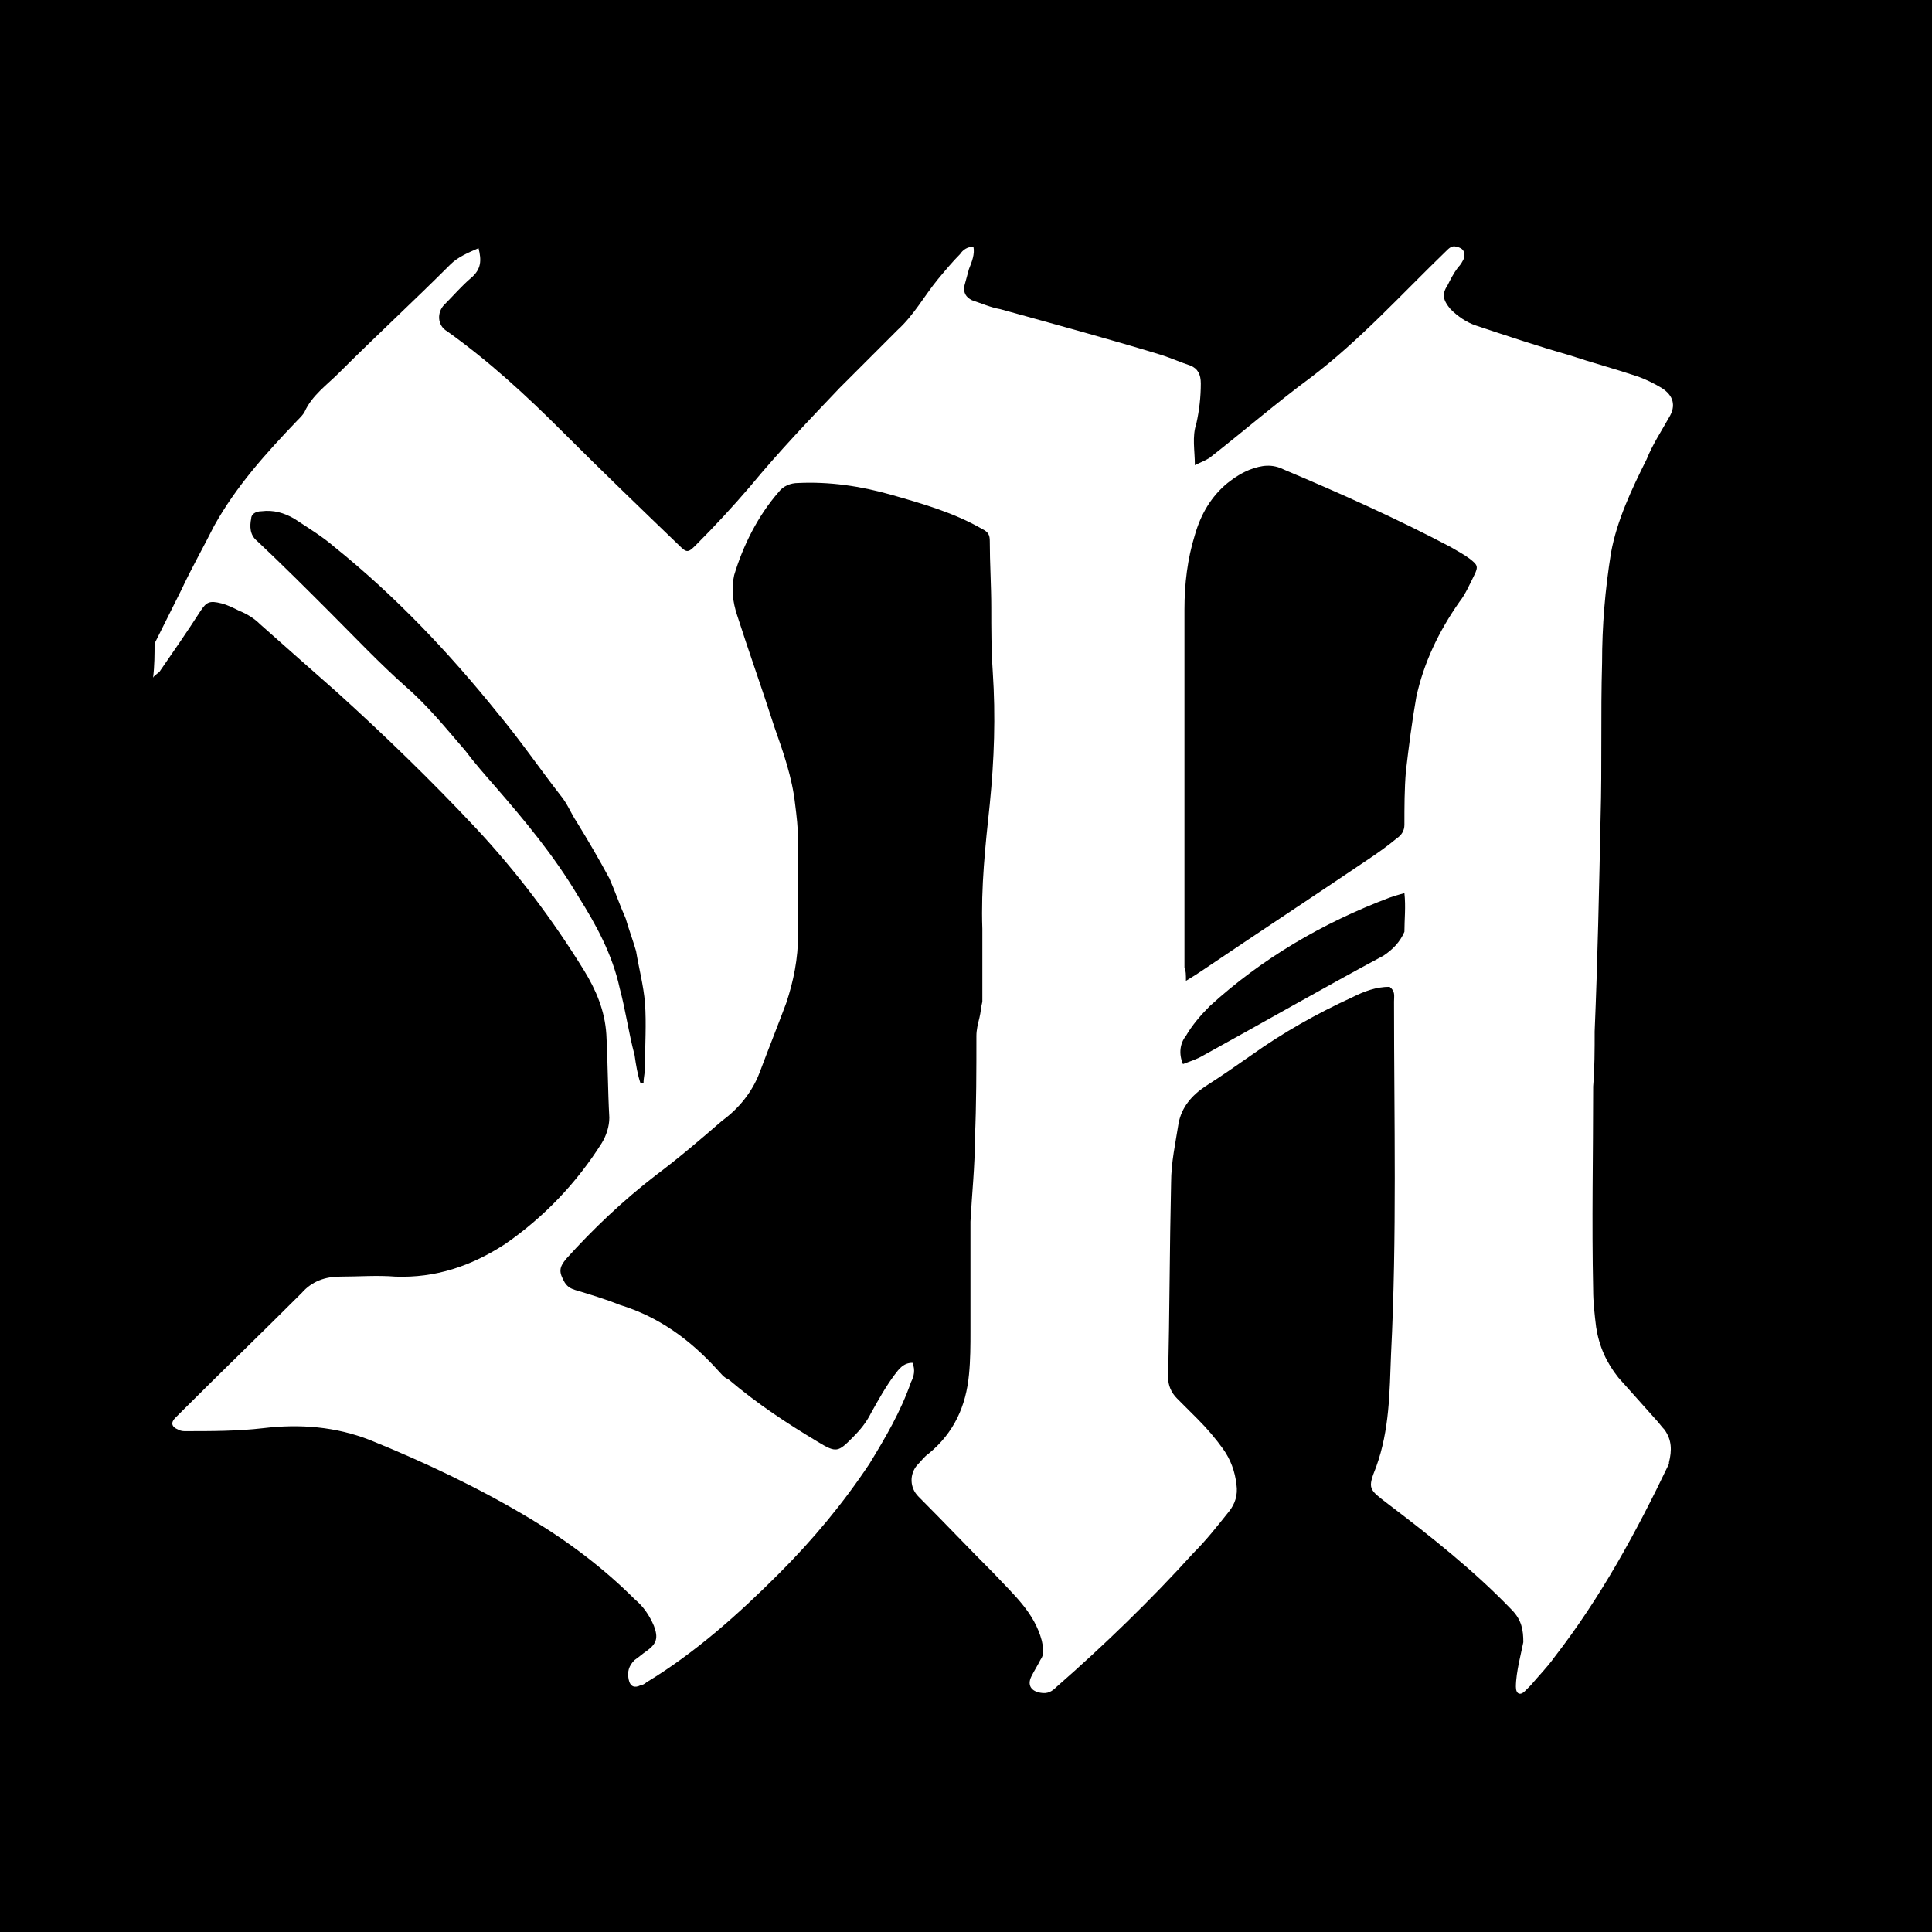 <?xml version="1.0" encoding="utf-8"?>
<!-- Generator: Adobe Illustrator 26.5.0, SVG Export Plug-In . SVG Version: 6.00 Build 0)  -->
<svg version="1.1" id="Layer_1" xmlns="http://www.w3.org/2000/svg" xmlns:xlink="http://www.w3.org/1999/xlink" x="0px" y="0px"
	 viewBox="0 0 130 130" style="enable-background:new 0 0 130 130;" xml:space="preserve">
<style type="text/css">
	.st0{fill:#FFFFFF;}
</style>
<rect width="130" height="130"/>
<path class="st0" d="M10.4,43.3c0.6-1.2,1.2-2.4,1.8-3.6c0.7-1.5,1.5-2.9,2.2-4.3c1.5-2.7,3.5-4.9,5.6-7.1c0.2-0.2,0.4-0.4,0.5-0.6
	c0.5-1.1,1.5-1.8,2.3-2.6c2.5-2.5,5-4.8,7.5-7.3c0.5-0.5,1.2-0.8,1.9-1.1c0.2,0.8,0.2,1.4-0.5,2c-0.6,0.5-1.2,1.2-1.8,1.8
	c-0.5,0.5-0.5,1.4,0.2,1.8c2.8,2,5.3,4.3,7.7,6.7c2.6,2.6,5.3,5.2,7.9,7.7c0.5,0.5,0.6,0.5,1.1,0c1.3-1.3,2.5-2.6,3.7-4
	c1.9-2.3,4-4.5,6-6.6c1.3-1.3,2.6-2.6,3.9-3.9c1.1-1,1.8-2.3,2.7-3.4c0.5-0.6,1-1.2,1.5-1.7c0.2-0.3,0.5-0.5,0.9-0.5
	c0.1,0.5-0.1,1-0.3,1.5c-0.1,0.4-0.2,0.7-0.3,1.1c-0.1,0.5,0.1,0.8,0.5,1c0.6,0.2,1.3,0.5,1.9,0.6c3.6,1,7.3,2,10.9,3.1
	c0.6,0.2,1.3,0.5,1.9,0.7c0.5,0.2,0.7,0.6,0.7,1.2c0,0.9-0.1,1.8-0.3,2.7c-0.3,0.9-0.1,1.8-0.1,2.8c0.4-0.2,0.7-0.3,1-0.5
	c2.3-1.8,4.5-3.7,6.8-5.4c3.3-2.5,6.1-5.6,9.1-8.5c0.2-0.2,0.4-0.4,0.7-0.3c0.5,0.1,0.6,0.4,0.5,0.8c-0.1,0.2-0.2,0.4-0.4,0.6
	c-0.3,0.4-0.5,0.8-0.7,1.2c-0.4,0.6-0.3,1,0.2,1.6c0.5,0.5,1.1,0.9,1.7,1.1c2.1,0.7,4.2,1.4,6.3,2c1.5,0.5,3,0.9,4.5,1.4
	c0.6,0.2,1.2,0.5,1.7,0.8c0.8,0.5,1,1.2,0.5,2c-0.5,0.9-1.1,1.8-1.5,2.8c-1,2-2,4.1-2.4,6.3c-0.4,2.5-0.6,4.9-0.6,7.4
	c-0.1,3.5,0,6.9-0.1,10.4c-0.1,4.8-0.2,9.6-0.4,14.4c0,1.2,0,2.5-0.1,3.7c0,4.6-0.1,9.1,0,13.7c0,0.8,0.1,1.7,0.2,2.5
	c0.2,1.3,0.7,2.4,1.5,3.4c0.8,0.9,1.7,1.9,2.5,2.8c0.2,0.2,0.4,0.5,0.6,0.7c0.5,0.7,0.5,1.4,0.3,2.2c0,0,0,0.1,0,0.1
	c-2.2,4.6-4.6,9-7.7,13c-0.5,0.7-1.1,1.3-1.6,1.9c-0.1,0.1-0.3,0.3-0.4,0.4c-0.3,0.3-0.6,0.2-0.6-0.3c0-0.5,0.1-1.1,0.2-1.6
	c0.1-0.5,0.2-0.9,0.3-1.4c0-0.8-0.1-1.5-0.8-2.2c-2.5-2.6-5.4-4.9-8.3-7.1c-1.3-1-1.4-1-0.8-2.5c0.9-2.5,0.9-5,1-7.6
	c0.4-7.9,0.2-15.8,0.2-23.7c0-0.4,0.1-0.7-0.3-1c-0.9,0-1.7,0.3-2.5,0.7c-2.4,1.1-4.7,2.4-6.8,3.9c-1,0.7-2,1.4-3.1,2.1
	c-0.9,0.6-1.6,1.4-1.8,2.5c-0.2,1.3-0.5,2.6-0.5,4c-0.1,4.4-0.1,8.7-0.2,13.1c0,0.5,0.2,1,0.6,1.4c0.5,0.5,0.9,0.9,1.4,1.4
	c0.6,0.6,1.2,1.3,1.7,2c0.5,0.7,0.8,1.5,0.9,2.4c0.1,0.7-0.1,1.3-0.5,1.8c-0.8,1-1.5,1.9-2.4,2.8c-2.9,3.2-6,6.2-9.2,9
	c-0.3,0.3-0.6,0.5-1.1,0.4c-0.6-0.1-0.9-0.5-0.6-1.1c0.2-0.4,0.4-0.7,0.6-1.1c0.3-0.4,0.2-0.8,0.1-1.3c-0.5-1.9-1.9-3.1-3.2-4.5
	c-1.7-1.7-3.4-3.5-5.1-5.2c-0.6-0.6-0.6-1.5-0.1-2.1c0.3-0.3,0.5-0.6,0.8-0.8c1.7-1.4,2.5-3.2,2.7-5.3c0.1-1,0.1-2,0.1-2.9
	c0-2.5,0-4.9,0-7.4c0.1-1.9,0.3-3.7,0.3-5.6c0.1-2.3,0.1-4.6,0.1-6.9c0-0.4,0.1-0.8,0.2-1.2c0.1-0.4,0.1-0.7,0.2-1.1
	c0-1.6,0-3.3,0-4.9c-0.1-2.8,0.2-5.6,0.5-8.4c0.3-3,0.4-5.9,0.2-8.9c-0.1-1.5-0.1-2.9-0.1-4.3c0-1.5-0.1-3-0.1-4.5
	c0-0.4-0.1-0.6-0.5-0.8c-1.9-1.1-4-1.7-6.1-2.3c-2.1-0.6-4.2-0.9-6.3-0.8c-0.5,0-1,0.2-1.3,0.6c-1.4,1.6-2.4,3.6-3,5.6
	c-0.2,0.9-0.1,1.8,0.2,2.7c0.8,2.5,1.7,5,2.5,7.5c0.6,1.7,1.2,3.4,1.4,5.2c0.1,0.8,0.2,1.6,0.2,2.5c0,2.1,0,4.2,0,6.3
	c0,1.6-0.3,3.1-0.8,4.6c-0.6,1.6-1.2,3.1-1.8,4.7c-0.5,1.3-1.4,2.4-2.5,3.2c-1.5,1.3-2.9,2.5-4.5,3.7c-2.2,1.7-4.2,3.6-6,5.6
	c-0.5,0.6-0.5,0.9-0.1,1.6c0.2,0.3,0.4,0.4,0.7,0.5c1,0.3,2,0.6,3,1c2.6,0.8,4.7,2.3,6.6,4.4c0.2,0.2,0.4,0.5,0.7,0.6
	C51,94.5,53,95.8,55,97c1.3,0.8,1.4,0.7,2.4-0.3c0.5-0.5,0.9-1,1.2-1.6c0.5-0.9,1-1.8,1.6-2.6c0.3-0.4,0.6-0.8,1.2-0.8
	c0.2,0.5,0.1,0.9-0.1,1.3c-0.7,2-1.7,3.7-2.8,5.5c-1.8,2.7-3.8,5.1-6.1,7.4c-2.7,2.7-5.6,5.3-8.9,7.3c-0.1,0.1-0.3,0.2-0.4,0.2
	c-0.4,0.2-0.7,0.1-0.8-0.4c-0.1-0.5,0-0.9,0.4-1.3c0.3-0.2,0.5-0.4,0.8-0.6c0.7-0.5,0.8-0.9,0.5-1.7c-0.3-0.7-0.7-1.3-1.3-1.8
	c-2.1-2.1-4.5-3.9-7-5.4c-3.5-2.1-7.1-3.8-10.8-5.3c-2.3-0.9-4.7-1.1-7.2-0.8c-1.7,0.2-3.5,0.2-5.2,0.2c-0.2,0-0.3,0-0.5-0.1
	c-0.5-0.2-0.5-0.5-0.2-0.8c0.1-0.1,0.3-0.3,0.4-0.4c2.7-2.7,5.4-5.3,8.1-8c0.7-0.8,1.6-1.1,2.6-1.1c1.2,0,2.5-0.1,3.7,0
	c2.7,0.1,5.1-0.7,7.4-2.2c2.6-1.8,4.8-4.1,6.5-6.8c0.3-0.5,0.5-1.1,0.5-1.7c-0.1-1.8-0.1-3.7-0.2-5.6c-0.1-1.6-0.7-3-1.5-4.3
	c-2.1-3.4-4.5-6.6-7.3-9.6c-3-3.2-6.1-6.2-9.3-9.1c-1.7-1.5-3.4-3-5.2-4.6c-0.4-0.4-0.9-0.7-1.4-0.9c-0.4-0.2-0.8-0.4-1.2-0.5
	c-0.8-0.2-1-0.1-1.4,0.5c-0.9,1.4-1.8,2.7-2.7,4c-0.1,0.2-0.4,0.3-0.5,0.5C10.4,44.8,10.4,44,10.4,43.3z M79.8,66
	c0.5-0.3,0.8-0.5,1.1-0.7c3.7-2.5,7.5-5,11.2-7.5c0.6-0.4,1.3-0.9,1.9-1.4c0.3-0.2,0.5-0.5,0.5-0.9c0-1.2,0-2.4,0.1-3.6
	c0.2-1.7,0.4-3.3,0.7-5c0.5-2.3,1.5-4.4,2.9-6.4c0.4-0.5,0.7-1.2,1-1.8c0.3-0.6,0.2-0.7-0.3-1.1c-0.4-0.3-0.8-0.5-1.3-0.8
	c-3.6-1.9-7.4-3.6-11.2-5.2c-0.8-0.4-1.5-0.3-2.3,0c-0.5,0.2-1,0.5-1.5,0.9c-1.1,0.9-1.8,2.1-2.2,3.5c-0.5,1.6-0.7,3.3-0.7,5
	c0,8,0,16,0,24.1C79.8,65.3,79.8,65.6,79.8,66z M43.1,72.9c0.1,0,0.2,0,0.2,0c0-0.4,0.1-0.7,0.1-1.1c0-1.5,0.1-2.9,0-4.3
	c-0.1-1.2-0.4-2.3-0.6-3.5c-0.2-0.7-0.5-1.5-0.7-2.2c-0.4-0.9-0.7-1.8-1.1-2.7c-0.7-1.3-1.4-2.5-2.2-3.8c-0.4-0.6-0.6-1.2-1.1-1.8
	c-1.4-1.8-2.7-3.7-4.2-5.5c-3.3-4.1-6.9-7.9-11-11.2c-0.8-0.7-1.8-1.3-2.7-1.9c-0.7-0.4-1.4-0.6-2.2-0.5c-0.4,0-0.7,0.2-0.7,0.5
	c-0.1,0.5-0.1,1.1,0.4,1.5c1.7,1.6,3.3,3.2,4.9,4.8c1.7,1.7,3.3,3.4,5.1,5c1.5,1.3,2.7,2.8,4,4.3c0.6,0.8,1.3,1.6,2,2.4
	c2,2.3,4,4.7,5.6,7.4c1.2,1.9,2.3,3.9,2.8,6.2c0.4,1.5,0.6,3,1,4.5C42.8,71.7,42.9,72.3,43.1,72.9z M94.5,60.1
	c-0.4,0.1-0.7,0.2-1,0.3c-4.5,1.7-8.6,4.1-12.1,7.3c-0.6,0.6-1.2,1.3-1.6,2c-0.4,0.5-0.5,1.2-0.2,1.9c0.5-0.2,0.9-0.3,1.4-0.6
	c4-2.2,8-4.5,12.1-6.7c0.6-0.4,1.1-0.9,1.4-1.6C94.5,61.9,94.6,61,94.5,60.1z"/>
</svg>
